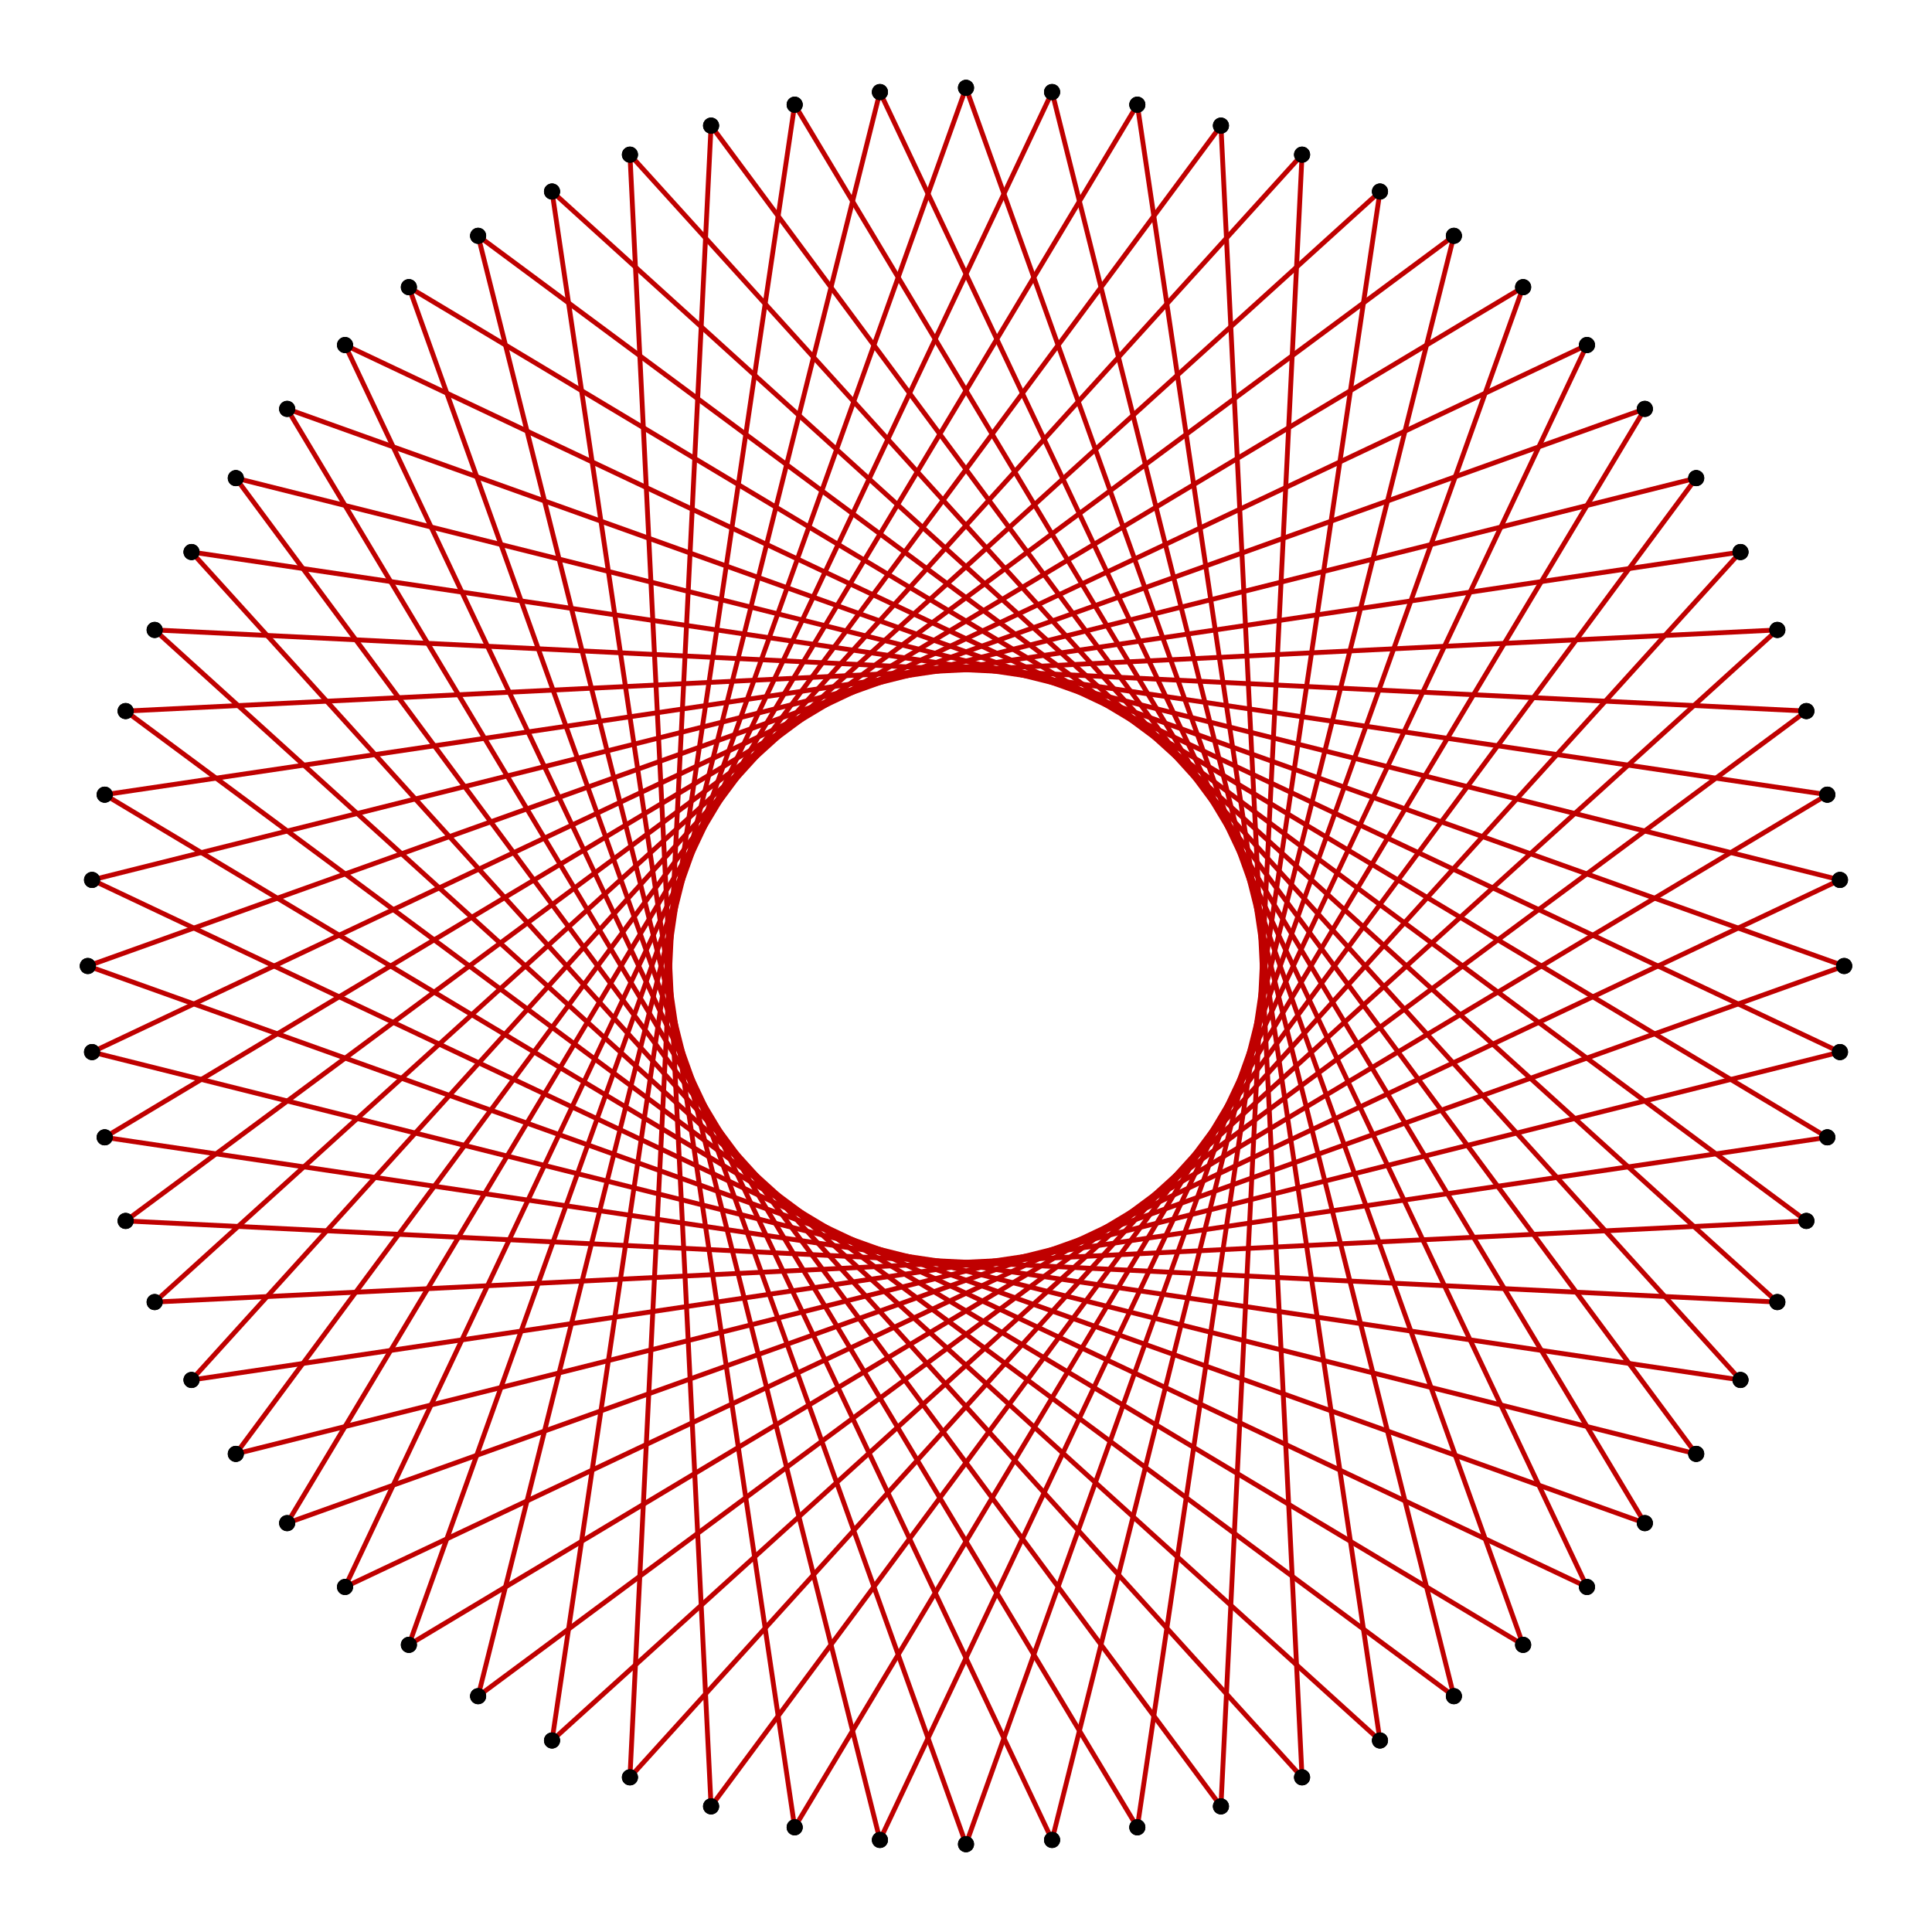 <?xml version="1.0" encoding="UTF-8" standalone="no"?>
<svg xmlns="http://www.w3.org/2000/svg" version="1.0" width="1000.0" height="1000.0" id="c:\star_polygon_64-25.svg">
<!-- X Coordinate transform: fx(x)=(x+1.1)*454.54544-->
<!-- Y Coordinate transform: fy(y)=(1.1-y)*454.54544 -->
<g style="stroke:#000000;stroke-width:2.5;stroke-opacity:1.00;fill-opacity:00">
<!-- Group: <Default>-->
</g>
<g style="stroke:#000000;stroke-width:2.5;stroke-opacity:1.00;fill-opacity:00">
<!-- Group: poly-->
</g>
<g style="stroke:#bf0000;stroke-width:2.5;stroke-opacity:1.00;fill-opacity:00">
<!-- Group: 1-->
<path d="M 954.545,500 148.632,211.639" />
<path d="M 588.677,945.811 148.632,211.639" />
<path d="M 588.677,945.811 714.271,99.127" />
<path d="M 80.055,673.947 714.271,99.127" />
<path d="M 934.973,631.948 80.055,673.947" />
<path d="M 934.973,631.948 247.468,122.059" />
<path d="M 455.447,952.357 247.468,122.059" />
<path d="M 455.447,952.357 821.412,178.588" />
<path d="M 47.643,544.553 821.412,178.588" />
<path d="M 47.643,544.553 877.941,752.532" />
<path d="M 368.052,65.027 877.941,752.532" />
<path d="M 368.052,65.027 326.053,919.945" />
<path d="M 326.053,919.945 900.873,285.729" />
<path d="M 54.189,411.323 900.873,285.729" />
<path d="M 54.189,411.323 788.361,851.368" />
<path d="M 500,45.455 788.361,851.368" />
<path d="M 500,45.455 211.639,851.368" />
<path d="M 945.811,411.323 211.639,851.368" />
<path d="M 945.811,411.323 99.127,285.729" />
<path d="M 673.947,919.945 99.127,285.729" />
<path d="M 631.948,65.027 673.947,919.945" />
<path d="M 631.948,65.027 122.059,752.532" />
<path d="M 952.357,544.553 122.059,752.532" />
<path d="M 952.357,544.553 178.588,178.588" />
<path d="M 544.553,952.357 178.588,178.588" />
<path d="M 544.553,952.357 752.532,122.059" />
<path d="M 65.027,631.948 752.532,122.059" />
<path d="M 65.027,631.948 919.945,673.947" />
<path d="M 919.945,673.947 285.729,99.127" />
<path d="M 411.323,945.811 285.729,99.127" />
<path d="M 411.323,945.811 851.368,211.639" />
<path d="M 45.455,500 851.368,211.639" />
<path d="M 45.455,500 851.368,788.361" />
<path d="M 411.323,54.189 851.368,788.361" />
<path d="M 411.323,54.189 285.729,900.873" />
<path d="M 919.945,326.053 285.729,900.873" />
<path d="M 65.027,368.052 919.945,326.053" />
<path d="M 65.027,368.052 752.532,877.941" />
<path d="M 544.553,47.643 752.532,877.941" />
<path d="M 544.553,47.643 178.588,821.412" />
<path d="M 952.357,455.447 178.588,821.412" />
<path d="M 952.357,455.447 122.059,247.468" />
<path d="M 631.948,934.973 122.059,247.468" />
<path d="M 631.948,934.973 673.947,80.055" />
<path d="M 673.947,80.055 99.127,714.271" />
<path d="M 945.811,588.677 99.127,714.271" />
<path d="M 945.811,588.677 211.639,148.632" />
<path d="M 500,954.545 211.639,148.632" />
<path d="M 500,954.545 788.361,148.632" />
<path d="M 54.189,588.677 788.361,148.632" />
<path d="M 54.189,588.677 900.873,714.271" />
<path d="M 326.053,80.055 900.873,714.271" />
<path d="M 368.052,934.973 326.053,80.055" />
<path d="M 368.052,934.973 877.941,247.468" />
<path d="M 47.643,455.447 877.941,247.468" />
<path d="M 47.643,455.447 821.412,821.412" />
<path d="M 455.447,47.643 821.412,821.412" />
<path d="M 455.447,47.643 247.468,877.941" />
<path d="M 934.973,368.052 247.468,877.941" />
<path d="M 934.973,368.052 80.055,326.053" />
<path d="M 80.055,326.053 714.271,900.873" />
<path d="M 588.677,54.189 714.271,900.873" />
<path d="M 588.677,54.189 148.632,788.361" />
<path d="M 954.545,500 148.632,788.361" />
</g>
<g style="stroke:#000000;stroke-width:0.333;fill:#000000">
<circle cx="954.545" cy="500" r="4.0"/>
<circle cx="148.632" cy="211.639" r="4.0"/>
<circle cx="148.632" cy="211.639" r="4.0"/>
<circle cx="588.677" cy="945.811" r="4.0"/>
<circle cx="588.677" cy="945.811" r="4.0"/>
<circle cx="714.271" cy="99.127" r="4.0"/>
<circle cx="714.271" cy="99.127" r="4.0"/>
<circle cx="80.055" cy="673.947" r="4.0"/>
<circle cx="80.055" cy="673.947" r="4.0"/>
<circle cx="934.973" cy="631.948" r="4.0"/>
<circle cx="934.973" cy="631.948" r="4.0"/>
<circle cx="247.468" cy="122.059" r="4.0"/>
<circle cx="247.468" cy="122.059" r="4.0"/>
<circle cx="455.447" cy="952.357" r="4.0"/>
<circle cx="455.447" cy="952.357" r="4.0"/>
<circle cx="821.412" cy="178.588" r="4.0"/>
<circle cx="821.412" cy="178.588" r="4.0"/>
<circle cx="47.643" cy="544.553" r="4.0"/>
<circle cx="47.643" cy="544.553" r="4.0"/>
<circle cx="877.941" cy="752.532" r="4.0"/>
<circle cx="877.941" cy="752.532" r="4.0"/>
<circle cx="368.052" cy="65.027" r="4.0"/>
<circle cx="368.052" cy="65.027" r="4.0"/>
<circle cx="326.053" cy="919.945" r="4.0"/>
<circle cx="326.053" cy="919.945" r="4.0"/>
<circle cx="900.873" cy="285.729" r="4.0"/>
<circle cx="900.873" cy="285.729" r="4.0"/>
<circle cx="54.189" cy="411.323" r="4.0"/>
<circle cx="54.189" cy="411.323" r="4.0"/>
<circle cx="788.361" cy="851.368" r="4.0"/>
<circle cx="788.361" cy="851.368" r="4.0"/>
<circle cx="500" cy="45.455" r="4.0"/>
<circle cx="500" cy="45.455" r="4.0"/>
<circle cx="211.639" cy="851.368" r="4.0"/>
<circle cx="211.639" cy="851.368" r="4.0"/>
<circle cx="945.811" cy="411.323" r="4.0"/>
<circle cx="945.811" cy="411.323" r="4.0"/>
<circle cx="99.127" cy="285.729" r="4.0"/>
<circle cx="99.127" cy="285.729" r="4.0"/>
<circle cx="673.947" cy="919.945" r="4.0"/>
<circle cx="673.947" cy="919.945" r="4.0"/>
<circle cx="631.948" cy="65.027" r="4.0"/>
<circle cx="631.948" cy="65.027" r="4.0"/>
<circle cx="122.059" cy="752.532" r="4.0"/>
<circle cx="122.059" cy="752.532" r="4.0"/>
<circle cx="952.357" cy="544.553" r="4.0"/>
<circle cx="952.357" cy="544.553" r="4.0"/>
<circle cx="178.588" cy="178.588" r="4.0"/>
<circle cx="178.588" cy="178.588" r="4.0"/>
<circle cx="544.553" cy="952.357" r="4.0"/>
<circle cx="544.553" cy="952.357" r="4.0"/>
<circle cx="752.532" cy="122.059" r="4.0"/>
<circle cx="752.532" cy="122.059" r="4.0"/>
<circle cx="65.027" cy="631.948" r="4.0"/>
<circle cx="65.027" cy="631.948" r="4.0"/>
<circle cx="919.945" cy="673.947" r="4.0"/>
<circle cx="919.945" cy="673.947" r="4.0"/>
<circle cx="285.729" cy="99.127" r="4.0"/>
<circle cx="285.729" cy="99.127" r="4.0"/>
<circle cx="411.323" cy="945.811" r="4.0"/>
<circle cx="411.323" cy="945.811" r="4.0"/>
<circle cx="851.368" cy="211.639" r="4.0"/>
<circle cx="851.368" cy="211.639" r="4.0"/>
<circle cx="45.455" cy="500" r="4.0"/>
<circle cx="45.455" cy="500" r="4.0"/>
<circle cx="851.368" cy="788.361" r="4.0"/>
<circle cx="851.368" cy="788.361" r="4.0"/>
<circle cx="411.323" cy="54.189" r="4.0"/>
<circle cx="411.323" cy="54.189" r="4.0"/>
<circle cx="285.729" cy="900.873" r="4.0"/>
<circle cx="285.729" cy="900.873" r="4.0"/>
<circle cx="919.945" cy="326.053" r="4.0"/>
<circle cx="919.945" cy="326.053" r="4.0"/>
<circle cx="65.027" cy="368.052" r="4.0"/>
<circle cx="65.027" cy="368.052" r="4.0"/>
<circle cx="752.532" cy="877.941" r="4.0"/>
<circle cx="752.532" cy="877.941" r="4.0"/>
<circle cx="544.553" cy="47.643" r="4.0"/>
<circle cx="544.553" cy="47.643" r="4.0"/>
<circle cx="178.588" cy="821.412" r="4.0"/>
<circle cx="178.588" cy="821.412" r="4.0"/>
<circle cx="952.357" cy="455.447" r="4.0"/>
<circle cx="952.357" cy="455.447" r="4.0"/>
<circle cx="122.059" cy="247.468" r="4.0"/>
<circle cx="122.059" cy="247.468" r="4.0"/>
<circle cx="631.948" cy="934.973" r="4.0"/>
<circle cx="631.948" cy="934.973" r="4.0"/>
<circle cx="673.947" cy="80.055" r="4.0"/>
<circle cx="673.947" cy="80.055" r="4.0"/>
<circle cx="99.127" cy="714.271" r="4.0"/>
<circle cx="99.127" cy="714.271" r="4.0"/>
<circle cx="945.811" cy="588.677" r="4.0"/>
<circle cx="945.811" cy="588.677" r="4.0"/>
<circle cx="211.639" cy="148.632" r="4.0"/>
<circle cx="211.639" cy="148.632" r="4.0"/>
<circle cx="500" cy="954.545" r="4.0"/>
<circle cx="500" cy="954.545" r="4.0"/>
<circle cx="788.361" cy="148.632" r="4.0"/>
<circle cx="788.361" cy="148.632" r="4.0"/>
<circle cx="54.189" cy="588.677" r="4.0"/>
<circle cx="54.189" cy="588.677" r="4.0"/>
<circle cx="900.873" cy="714.271" r="4.0"/>
<circle cx="900.873" cy="714.271" r="4.0"/>
<circle cx="326.053" cy="80.055" r="4.0"/>
<circle cx="326.053" cy="80.055" r="4.0"/>
<circle cx="368.052" cy="934.973" r="4.0"/>
<circle cx="368.052" cy="934.973" r="4.0"/>
<circle cx="877.941" cy="247.468" r="4.0"/>
<circle cx="877.941" cy="247.468" r="4.0"/>
<circle cx="47.643" cy="455.447" r="4.0"/>
<circle cx="47.643" cy="455.447" r="4.0"/>
<circle cx="821.412" cy="821.412" r="4.0"/>
<circle cx="821.412" cy="821.412" r="4.0"/>
<circle cx="455.447" cy="47.643" r="4.0"/>
<circle cx="455.447" cy="47.643" r="4.0"/>
<circle cx="247.468" cy="877.941" r="4.0"/>
<circle cx="247.468" cy="877.941" r="4.0"/>
<circle cx="934.973" cy="368.052" r="4.0"/>
<circle cx="934.973" cy="368.052" r="4.0"/>
<circle cx="80.055" cy="326.053" r="4.0"/>
<circle cx="80.055" cy="326.053" r="4.0"/>
<circle cx="714.271" cy="900.873" r="4.0"/>
<circle cx="714.271" cy="900.873" r="4.0"/>
<circle cx="588.677" cy="54.189" r="4.0"/>
<circle cx="588.677" cy="54.189" r="4.0"/>
<circle cx="148.632" cy="788.361" r="4.0"/>
<circle cx="148.632" cy="788.361" r="4.0"/>
<circle cx="954.545" cy="500" r="4.0"/>
</g>
</svg>
